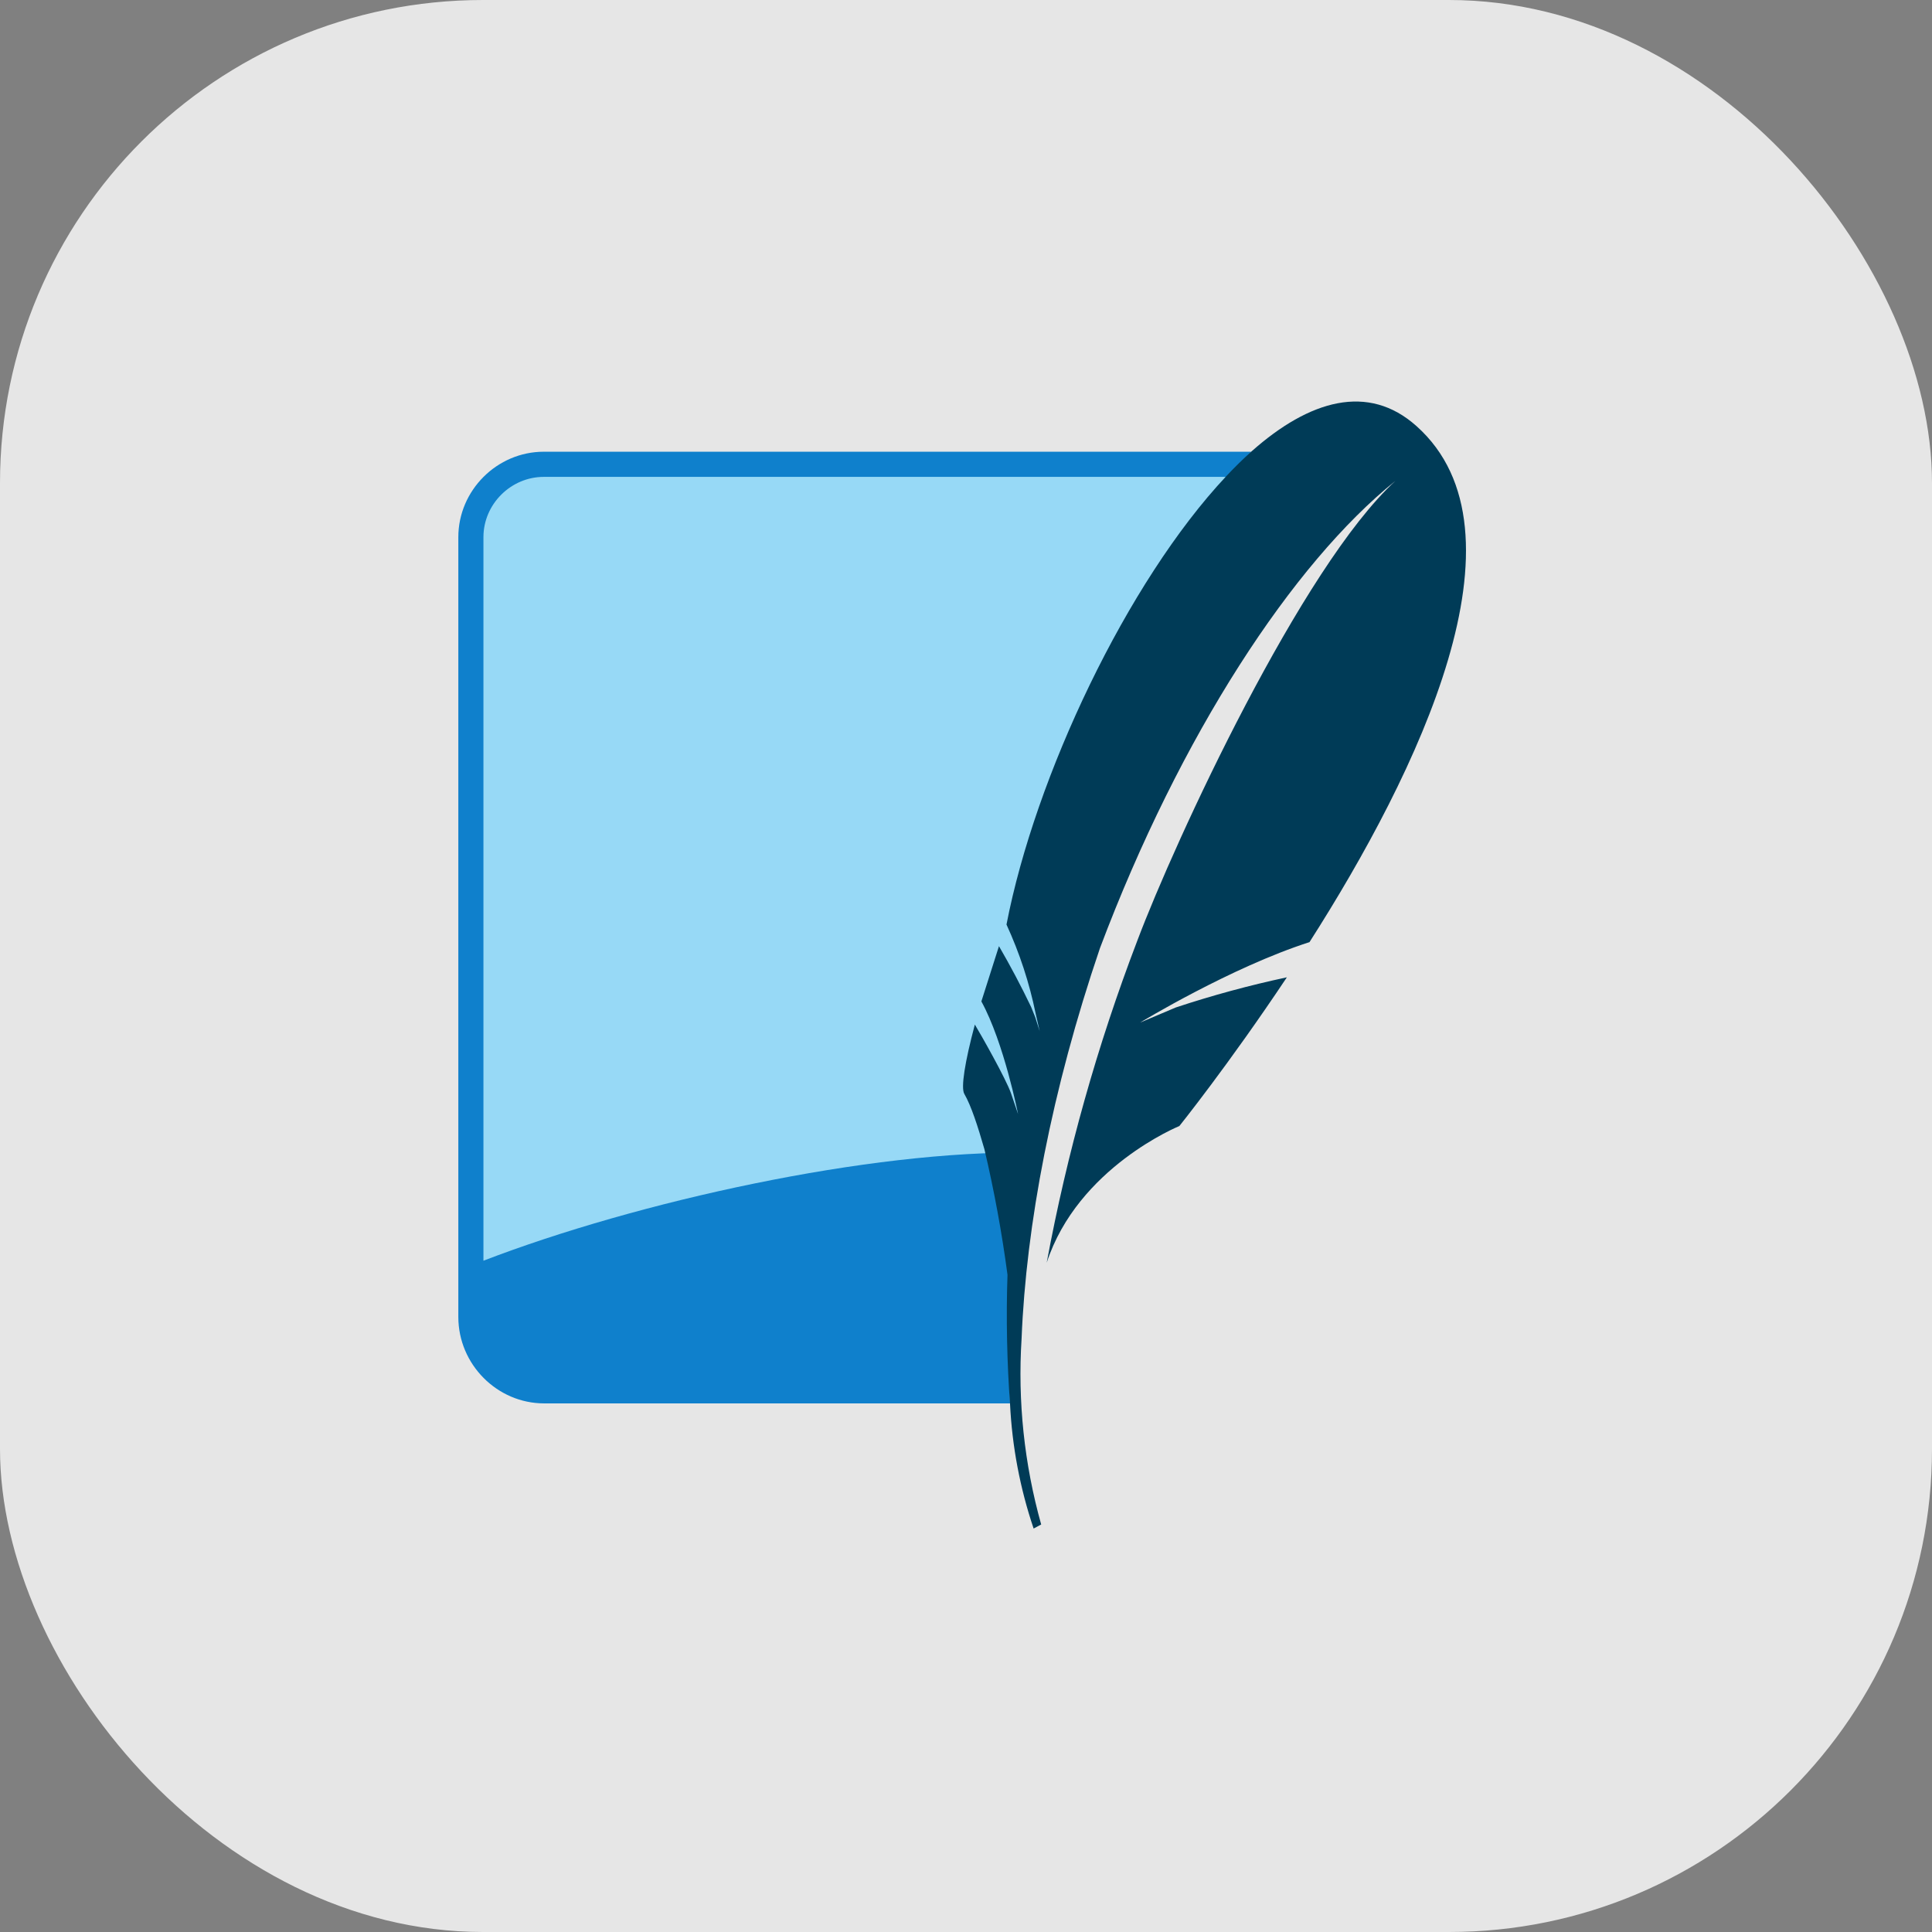<?xml version="1.0" encoding="utf-8"?>
<svg xmlns="http://www.w3.org/2000/svg" fill="none" height="100%" overflow="visible" preserveAspectRatio="none" style="display: block;" viewBox="0 0 48 48" width="100%">
<rect x="0" y="0" width="48" height="48" fill="#808080" stroke="none"/>
<g id="Frame 63">
<rect fill="white" fill-opacity="0.8" height="48" rx="12" width="48"/>
<g id="SQL">
<path d="M31.098 11.223H13.509C12.348 11.223 11.387 12.184 11.387 13.345V32.72C11.387 33.894 12.348 34.867 13.521 34.867H25.094C24.969 29.1 26.929 17.927 31.086 11.211L31.098 11.223Z" fill="#0F80CC"/>
<path d="M30.462 11.848H13.509C12.697 11.848 12.011 12.522 12.011 13.345V31.322C15.843 29.849 21.598 28.576 25.581 28.638C26.805 22.933 28.432 17.322 30.449 11.848H30.462Z" fill="url(#paint0_linear_0_154)"/>
<path d="M35.193 10.587C33.995 9.513 32.534 9.938 31.098 11.211C30.877 11.409 30.665 11.618 30.462 11.835C28.002 14.457 25.718 19.288 25.006 22.97C25.331 23.677 25.574 24.418 25.73 25.18L25.83 25.617L25.718 25.267C25.685 25.184 25.652 25.101 25.618 25.018C25.372 24.504 25.105 24 24.819 23.507L24.382 24.88C24.944 25.904 25.293 27.677 25.293 27.677L25.119 27.165C24.994 26.803 24.37 25.704 24.22 25.455C23.97 26.391 23.87 27.027 23.958 27.177C24.132 27.477 24.295 27.989 24.457 28.55C24.7 29.581 24.891 30.622 25.031 31.671C24.994 32.745 25.019 33.868 25.094 34.88C25.145 35.934 25.342 36.976 25.68 37.976L25.868 37.876C25.447 36.374 25.282 34.813 25.381 33.257C25.493 30.448 26.13 27.077 27.328 23.557C29.326 18.252 32.122 13.995 34.669 11.947C32.347 14.07 29.201 20.861 28.252 23.382C27.262 25.972 26.51 28.646 26.005 31.372C26.779 29 29.301 27.976 29.301 27.976C29.301 27.976 30.524 26.453 31.972 24.281C31.04 24.48 30.119 24.73 29.213 25.03L28.327 25.405C28.327 25.405 30.586 24.031 32.534 23.407C35.23 19.188 38.127 13.208 35.193 10.587Z" fill="#003B57"/>
</g>
</g>
<defs>
<linearGradient gradientUnits="userSpaceOnUse" id="paint0_linear_0_154" x1="1455.92" x2="1455.92" y1="65.976" y2="2653.18">
<stop stop-color="#97D9F6"/>
<stop offset="0.92" stop-color="#0F80CC"/>
<stop offset="1" stop-color="#0F80CC"/>
</linearGradient>
</defs>
</svg>